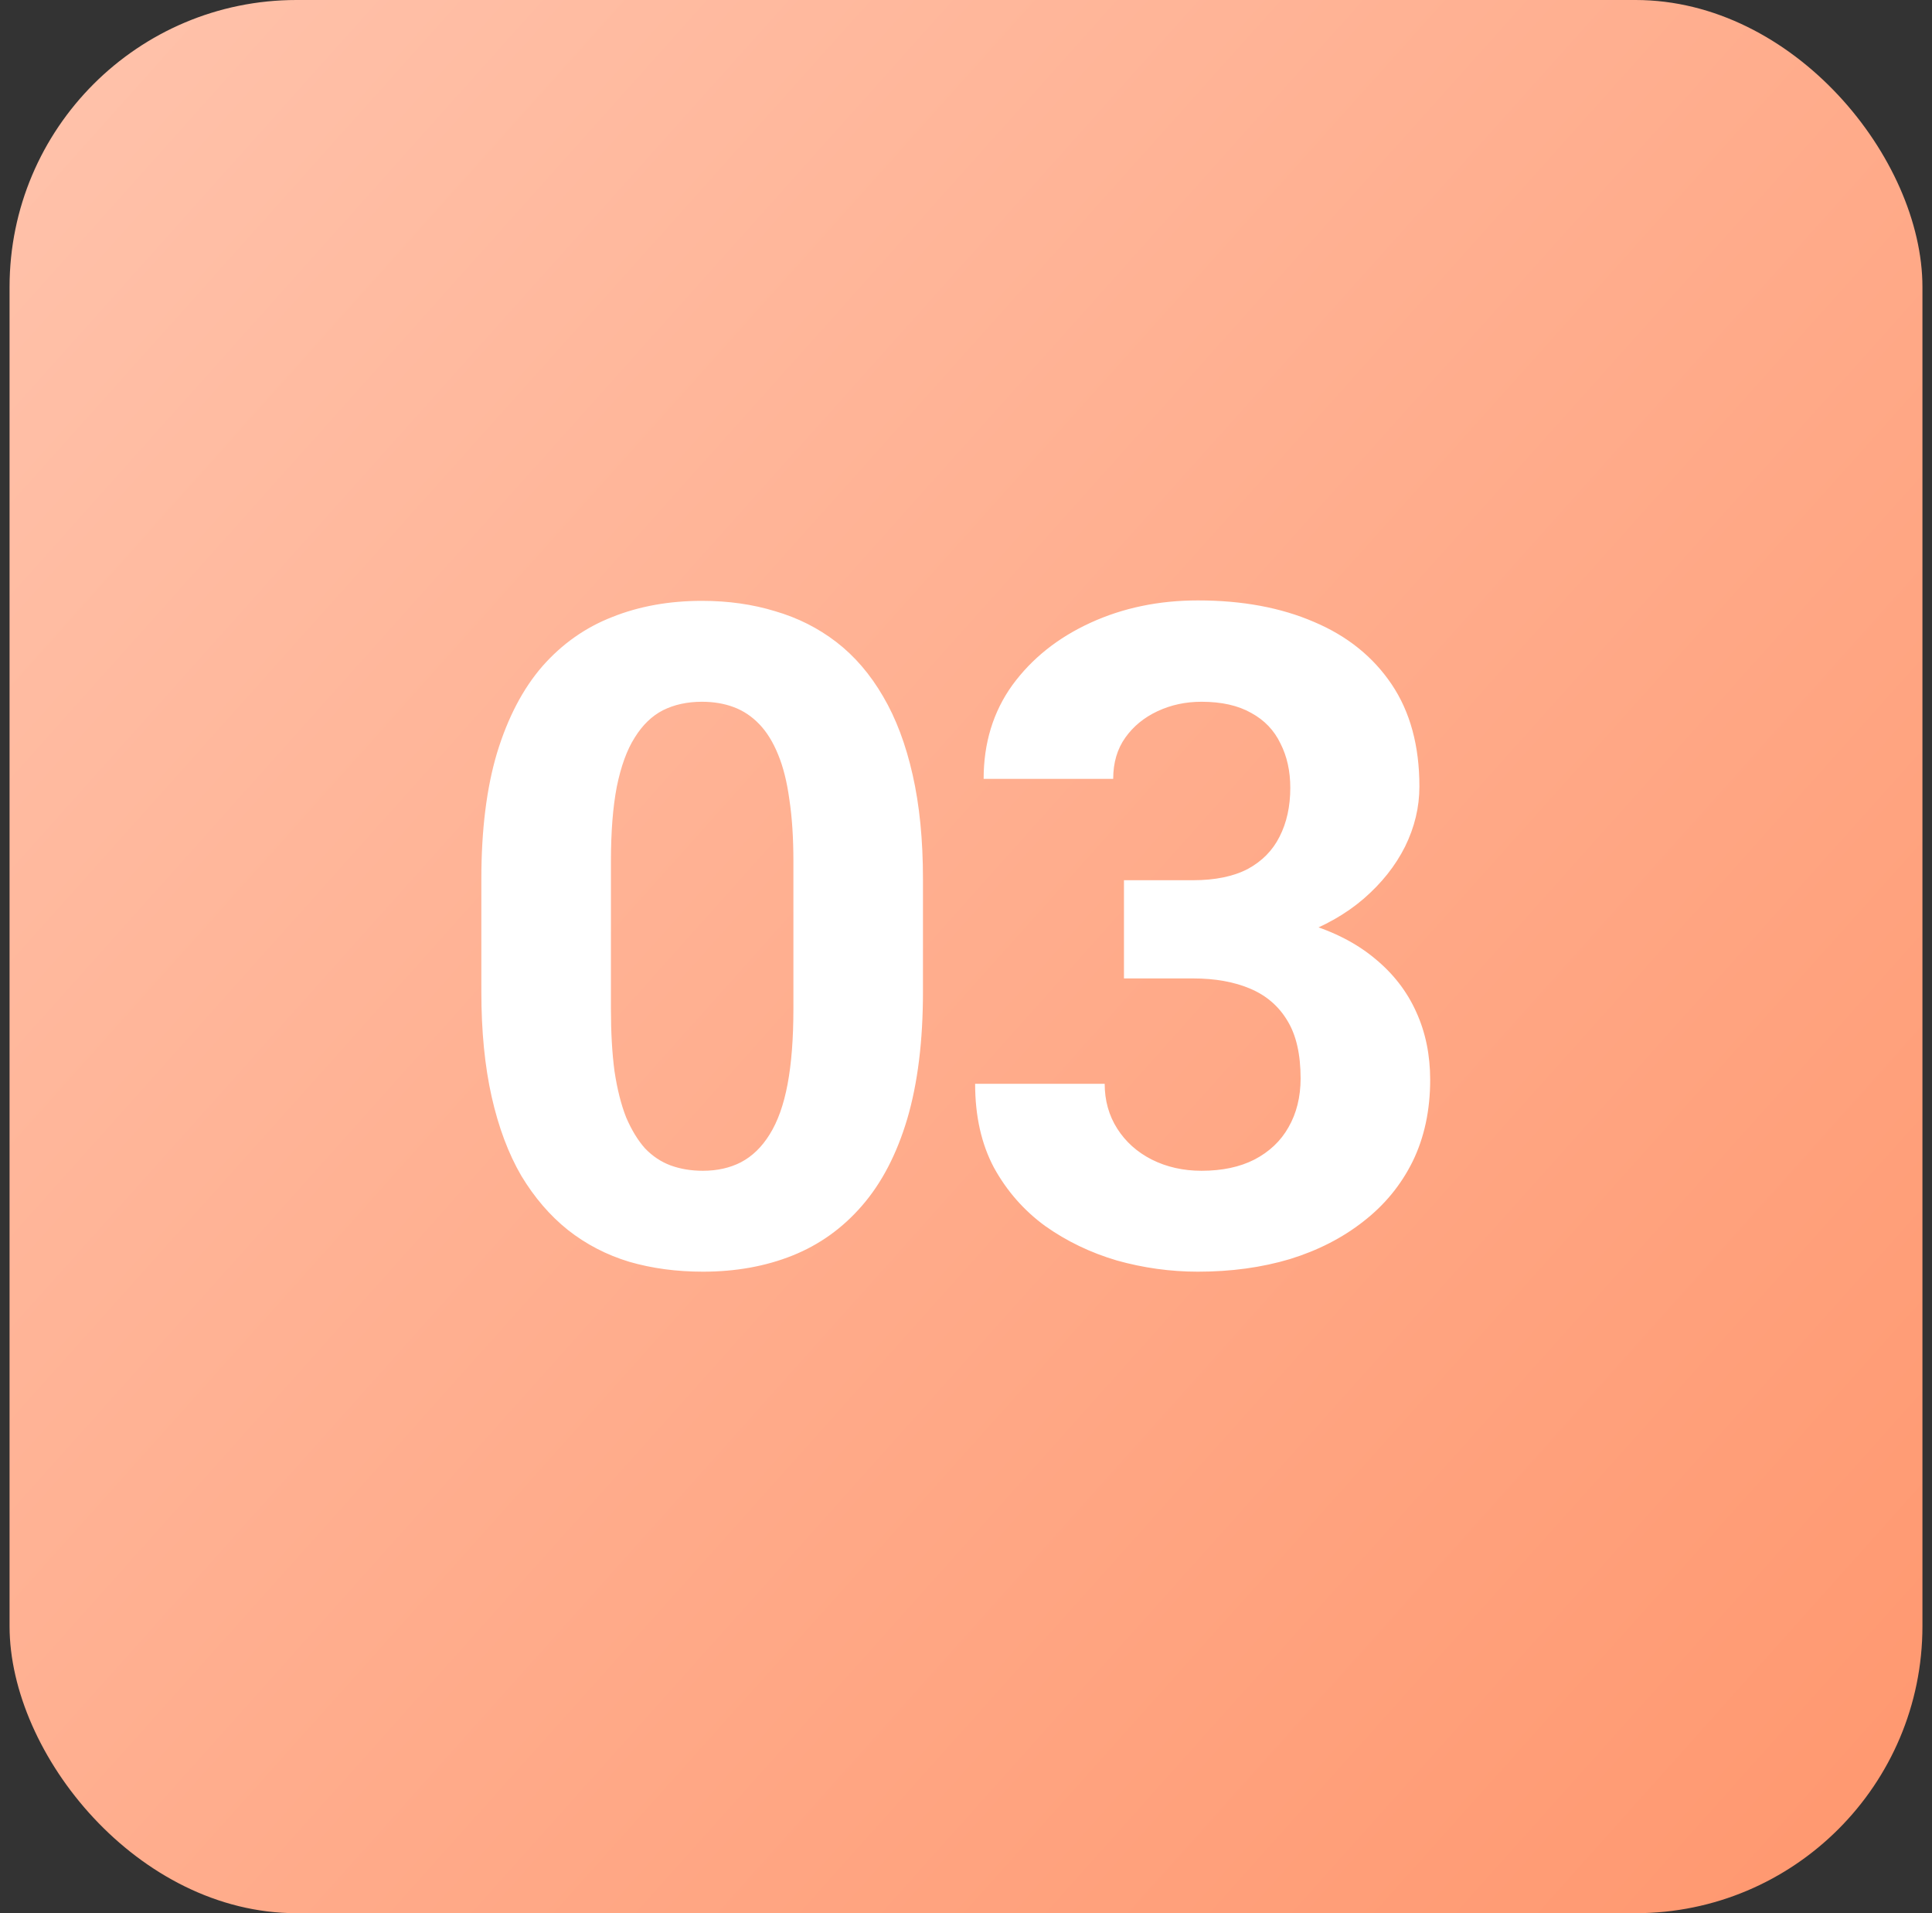 <svg width="101" height="100" viewBox="0 0 101 100" fill="none" xmlns="http://www.w3.org/2000/svg">
<rect x="0" y="0" width="101" height="100" fill="#333333" stroke="none"/>
<rect x="0.5" width="100" height="100" rx="15" fill="url(#paint0_linear_2226_151868)"/>
<path d="M48.25 45.938V51.844C48.25 54.406 47.977 56.617 47.43 58.477C46.883 60.32 46.094 61.836 45.062 63.023C44.047 64.195 42.836 65.062 41.43 65.625C40.023 66.188 38.461 66.469 36.742 66.469C35.367 66.469 34.086 66.297 32.898 65.953C31.711 65.594 30.641 65.039 29.688 64.289C28.75 63.539 27.938 62.594 27.25 61.453C26.578 60.297 26.062 58.922 25.703 57.328C25.344 55.734 25.164 53.906 25.164 51.844V45.938C25.164 43.375 25.438 41.18 25.984 39.352C26.547 37.508 27.336 36 28.352 34.828C29.383 33.656 30.602 32.797 32.008 32.25C33.414 31.688 34.977 31.406 36.695 31.406C38.07 31.406 39.344 31.586 40.516 31.945C41.703 32.289 42.773 32.828 43.727 33.562C44.68 34.297 45.492 35.242 46.164 36.398C46.836 37.539 47.352 38.906 47.711 40.5C48.07 42.078 48.25 43.891 48.25 45.938ZM41.477 52.734V45.023C41.477 43.789 41.406 42.711 41.266 41.789C41.141 40.867 40.945 40.086 40.68 39.445C40.414 38.789 40.086 38.258 39.695 37.852C39.305 37.445 38.859 37.148 38.359 36.961C37.859 36.773 37.305 36.68 36.695 36.68C35.93 36.68 35.25 36.828 34.656 37.125C34.078 37.422 33.586 37.898 33.18 38.555C32.773 39.195 32.461 40.055 32.242 41.133C32.039 42.195 31.938 43.492 31.938 45.023V52.734C31.938 53.969 32 55.055 32.125 55.992C32.266 56.93 32.469 57.734 32.734 58.406C33.016 59.062 33.344 59.602 33.719 60.023C34.109 60.43 34.555 60.727 35.055 60.914C35.57 61.102 36.133 61.195 36.742 61.195C37.492 61.195 38.156 61.047 38.734 60.75C39.328 60.438 39.828 59.953 40.234 59.297C40.656 58.625 40.969 57.75 41.172 56.672C41.375 55.594 41.477 54.281 41.477 52.734ZM58.758 46.008H62.367C63.523 46.008 64.477 45.812 65.227 45.422C65.977 45.016 66.531 44.453 66.891 43.734C67.266 43 67.453 42.148 67.453 41.18C67.453 40.305 67.281 39.531 66.938 38.859C66.609 38.172 66.102 37.641 65.414 37.266C64.727 36.875 63.859 36.68 62.812 36.68C61.984 36.68 61.219 36.844 60.516 37.172C59.812 37.5 59.25 37.961 58.828 38.555C58.406 39.148 58.195 39.867 58.195 40.711H51.422C51.422 38.836 51.922 37.203 52.922 35.812C53.938 34.422 55.297 33.336 57 32.555C58.703 31.773 60.578 31.383 62.625 31.383C64.938 31.383 66.961 31.758 68.695 32.508C70.43 33.242 71.781 34.328 72.75 35.766C73.719 37.203 74.203 38.984 74.203 41.109C74.203 42.188 73.953 43.234 73.453 44.25C72.953 45.25 72.234 46.156 71.297 46.969C70.375 47.766 69.25 48.406 67.922 48.891C66.594 49.359 65.102 49.594 63.445 49.594H58.758V46.008ZM58.758 51.141V47.648H63.445C65.305 47.648 66.938 47.859 68.344 48.281C69.75 48.703 70.93 49.312 71.883 50.109C72.836 50.891 73.555 51.82 74.039 52.898C74.523 53.961 74.766 55.141 74.766 56.438C74.766 58.031 74.461 59.453 73.852 60.703C73.242 61.938 72.383 62.984 71.273 63.844C70.18 64.703 68.898 65.359 67.43 65.812C65.961 66.25 64.359 66.469 62.625 66.469C61.188 66.469 59.773 66.273 58.383 65.883C57.008 65.477 55.758 64.875 54.633 64.078C53.523 63.266 52.633 62.25 51.961 61.031C51.305 59.797 50.977 58.336 50.977 56.648H57.75C57.75 57.523 57.969 58.305 58.406 58.992C58.844 59.68 59.445 60.219 60.211 60.609C60.992 61 61.859 61.195 62.812 61.195C63.891 61.195 64.812 61 65.578 60.609C66.359 60.203 66.953 59.641 67.359 58.922C67.781 58.188 67.992 57.336 67.992 56.367C67.992 55.117 67.766 54.117 67.312 53.367C66.859 52.602 66.211 52.039 65.367 51.68C64.523 51.32 63.523 51.141 62.367 51.141H58.758Z" fill="white"/>
<defs>
<linearGradient id="paint0_linear_2226_151868" x1="0.5" y1="0" x2="100.5" y2="89.5" gradientUnits="userSpaceOnUse">
<stop stop-color="#FFC3AC"/>
<stop offset="1" stop-color="#FF9971"/>
</linearGradient>
</defs>
</svg>
